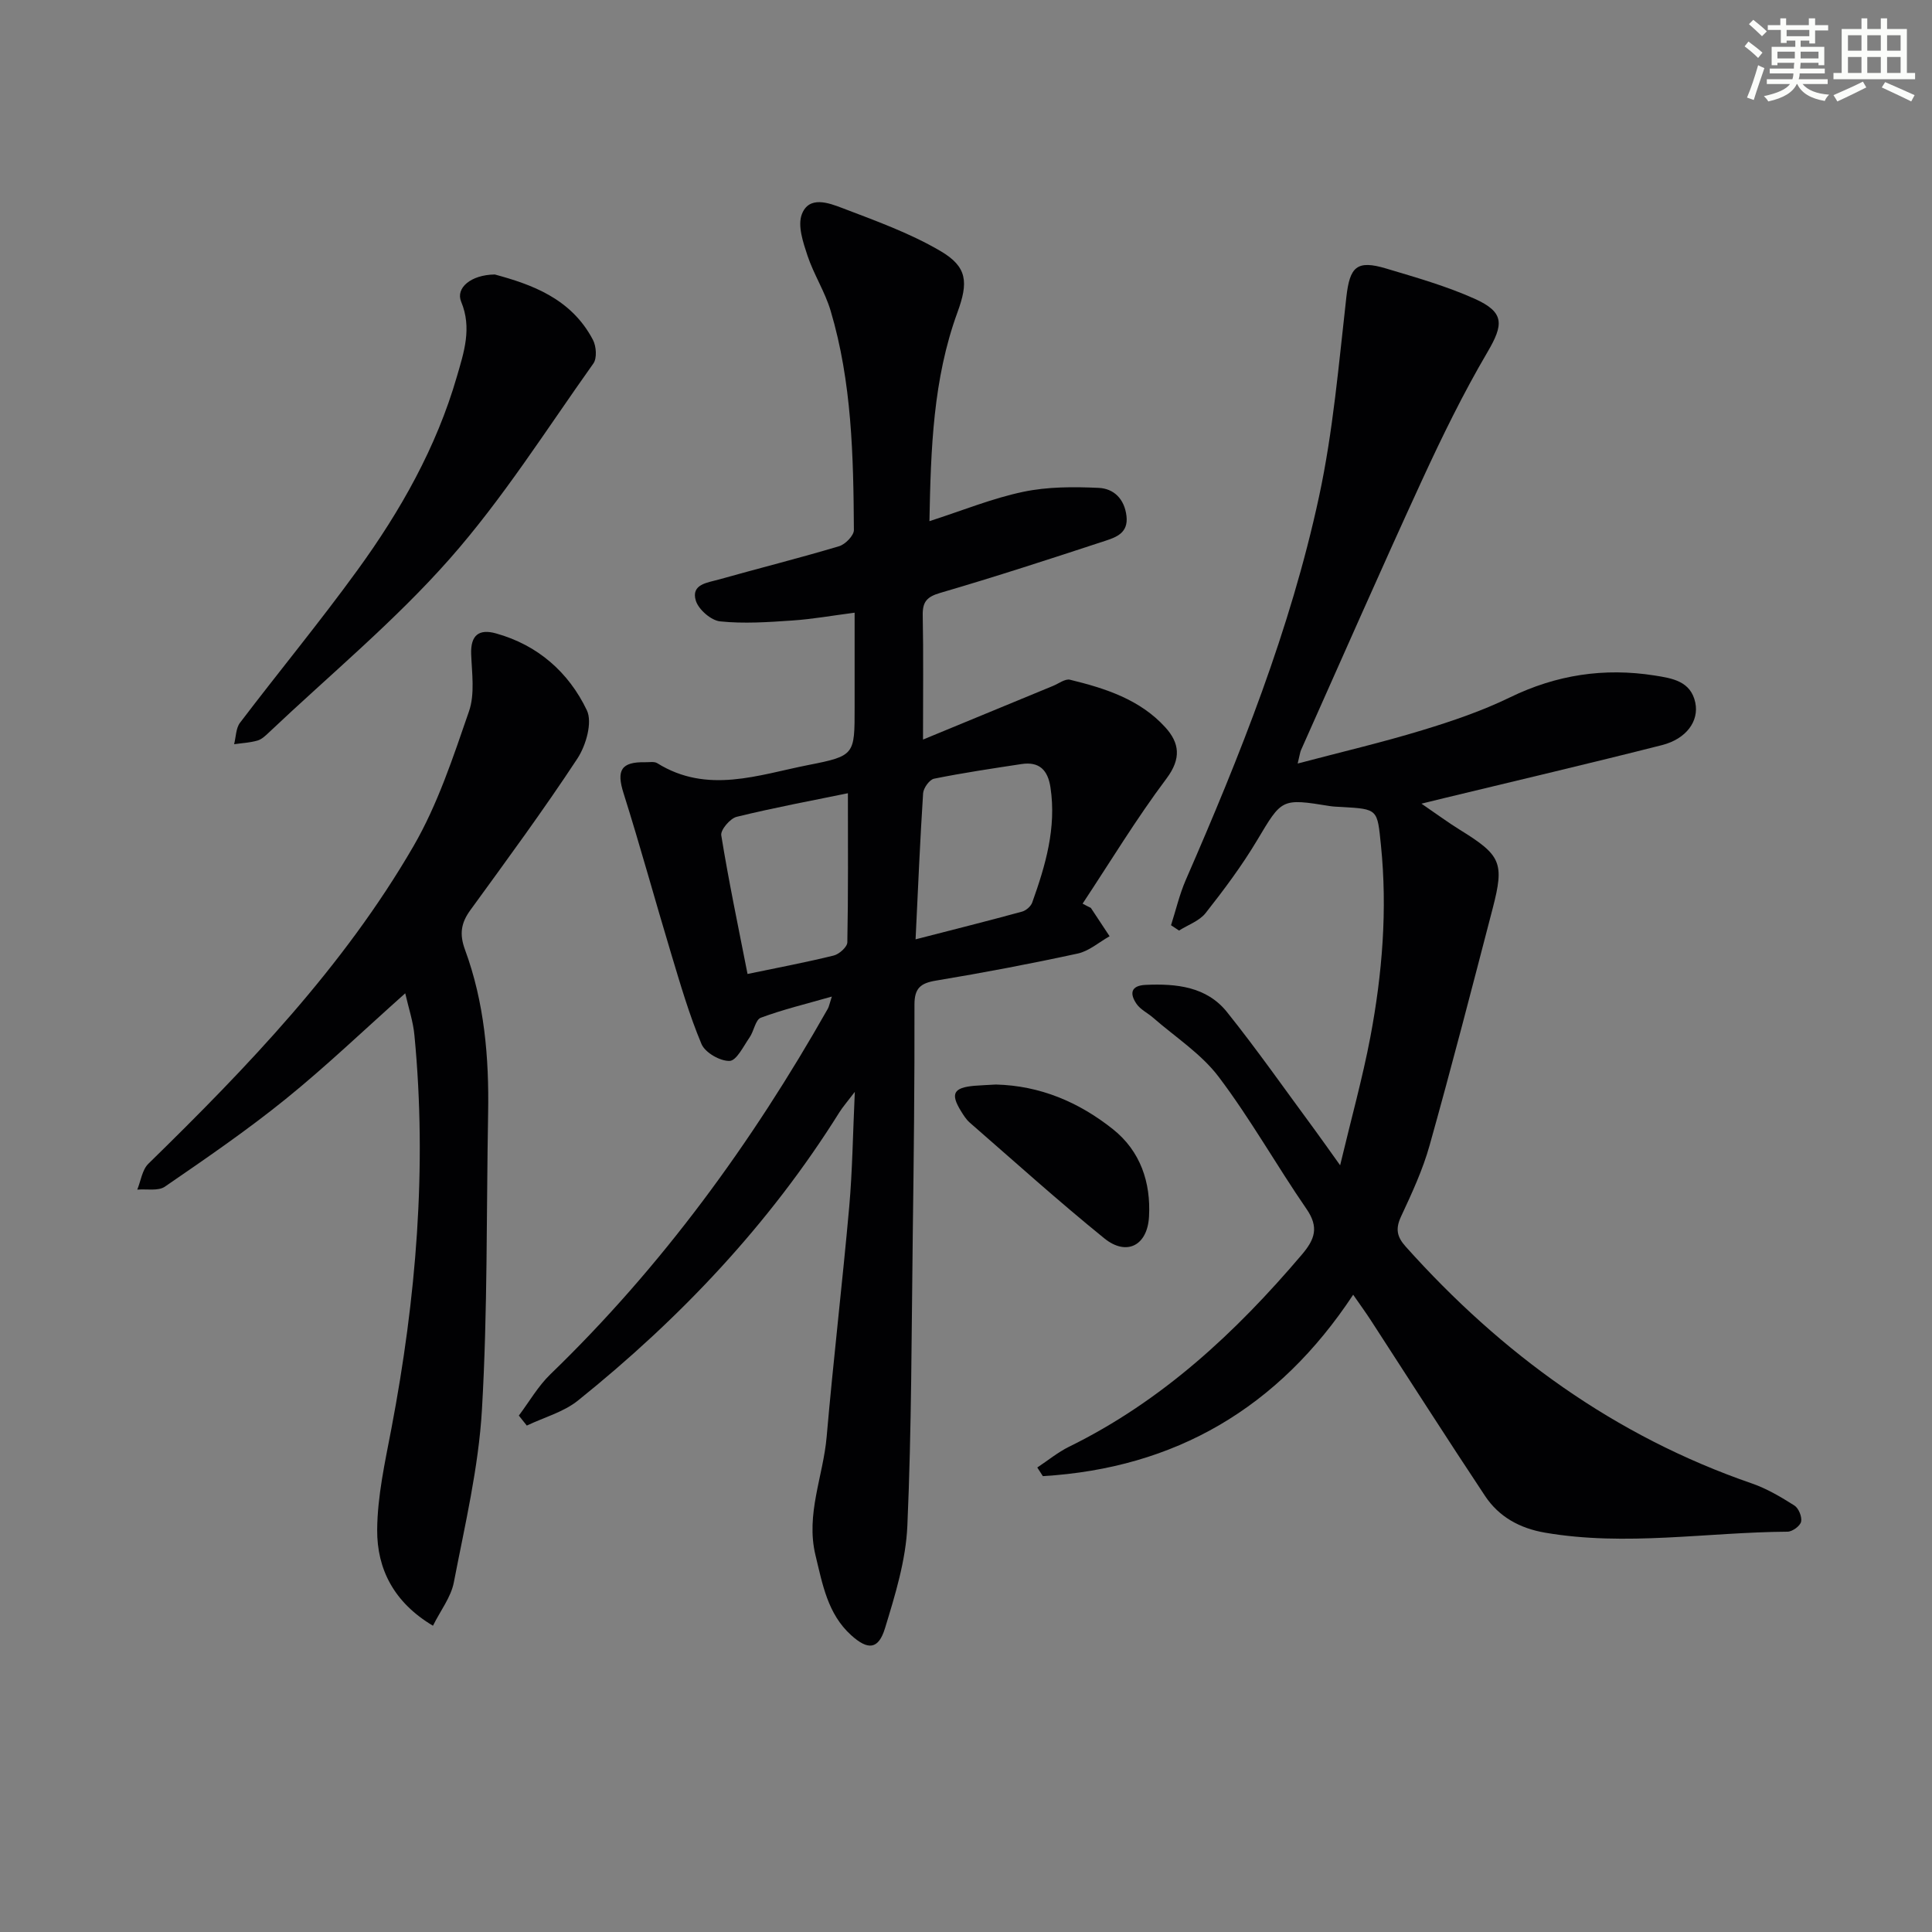 <svg enable-background="new 0 0 400 400" viewBox="0 0 400 400" xmlns="http://www.w3.org/2000/svg"><rect x="0" y="0" width="400" height="400" fill="#808080" stroke="none"/><g fill="#010103"><path d="m225.85 187.97c1.29 1.96 2.59 3.91 3.88 5.87-2.19 1.23-4.25 3.07-6.59 3.58-9.73 2.11-19.52 3.97-29.34 5.6-3.21.53-4.48 1.56-4.47 5.01.04 15.82-.14 31.65-.35 47.47-.26 20.13-.24 40.29-1.12 60.39-.31 7.15-2.52 14.32-4.64 21.25-1.35 4.39-3.52 4.57-7.02 1.39-4.85-4.4-5.9-10.51-7.36-16.52-2.06-8.51 1.6-16.36 2.31-24.54 1.38-15.88 3.25-31.71 4.67-47.58.66-7.43.75-14.92 1.16-23.83-1.62 2.13-2.52 3.14-3.22 4.27-14.46 23.12-32.93 42.63-54.09 59.63-2.99 2.4-7.04 3.49-10.6 5.19-.55-.69-1.1-1.38-1.65-2.07 2.16-2.88 3.99-6.1 6.55-8.57 23.05-22.27 41.69-47.87 57.43-75.68.23-.41.31-.91.82-2.5-5.38 1.54-10.14 2.68-14.7 4.38-1.12.42-1.42 2.78-2.33 4.08-1.26 1.81-2.69 4.81-4.13 4.86-1.96.07-5.07-1.71-5.82-3.49-2.54-6.04-4.38-12.39-6.28-18.69-3.34-11.06-6.38-22.22-9.86-33.24-1.5-4.73-.54-6.52 4.5-6.42.83.02 1.84-.19 2.46.19 10.38 6.47 20.93 2.43 31.34.38 9.6-1.88 9.54-2.15 9.54-11.86 0-6.31 0-12.62 0-19.67-4.57.59-8.73 1.34-12.93 1.62-4.96.34-9.99.69-14.91.18-1.87-.19-4.46-2.44-5.03-4.27-1.07-3.43 2.42-3.74 4.69-4.38 8.31-2.34 16.69-4.44 24.96-6.91 1.29-.38 3.07-2.21 3.07-3.35-.1-15.29-.41-30.6-4.82-45.41-1.17-3.93-3.49-7.51-4.79-11.41-.91-2.75-2.08-6.2-1.16-8.58 1.48-3.86 5.55-2.34 8.33-1.28 6.93 2.65 14.03 5.19 20.39 8.93 5.57 3.27 5.76 6.48 3.49 12.68-5.04 13.79-5.51 28.16-5.8 43.23 6.87-2.21 13.01-4.73 19.4-6.07 5.06-1.07 10.43-1.06 15.64-.82 3.11.14 5.35 2.26 5.76 5.86.39 3.46-2.11 4.35-4.39 5.1-11.34 3.72-22.69 7.43-34.14 10.77-2.82.82-3.72 1.86-3.66 4.69.16 7.97.06 15.94.06 25.69 9.64-3.98 18.29-7.56 26.94-11.12 1.16-.48 2.49-1.51 3.49-1.27 7.31 1.78 14.49 4.08 19.74 9.86 2.93 3.23 3.35 6.45.24 10.6-6.23 8.3-11.63 17.23-17.37 25.9.55.31 1.13.59 1.71.88zm-36.29 6.51c7.8-2.01 14.94-3.8 22.05-5.74.83-.23 1.82-1.09 2.1-1.88 2.75-7.69 5.04-15.46 3.78-23.82-.54-3.61-2.31-5.41-6-4.85-6.05.92-12.11 1.82-18.1 3.03-.95.19-2.19 1.92-2.27 3.01-.63 9.73-1.04 19.47-1.56 30.25zm-14.01-30.25c-7.32 1.5-15.22 2.97-23.02 4.88-1.36.33-3.38 2.71-3.2 3.83 1.52 9.4 3.48 18.74 5.44 28.71 6.28-1.31 12.1-2.4 17.85-3.82 1.13-.28 2.79-1.77 2.81-2.72.2-10.04.12-20.09.12-30.88z"/><path d="m280.16 268.06c-15.49 23.48-36.87 35.91-64.25 37.56-.38-.6-.77-1.19-1.15-1.79 2.19-1.45 4.25-3.15 6.58-4.3 19.23-9.44 34.48-23.63 48.19-39.77 2.7-3.17 3.58-5.66.98-9.44-6.22-9.03-11.61-18.66-18.21-27.39-3.61-4.77-8.97-8.21-13.57-12.23-1.12-.98-2.6-1.67-3.41-2.84-1.43-2.07-1.29-3.81 1.87-3.95 6.35-.29 12.63.35 16.85 5.63 6.33 7.91 12.14 16.23 18.16 24.38 1.46 1.98 2.87 4.01 5.26 7.34 2.32-9.73 4.65-18.08 6.26-26.57 2.47-13.1 3.55-26.32 2.19-39.68-.76-7.48-.57-7.5-8.08-7.93-.83-.05-1.67-.06-2.49-.19-10.11-1.64-9.92-1.53-15.11 7.15-3.14 5.25-6.84 10.2-10.63 15.01-1.29 1.63-3.63 2.43-5.49 3.61-.55-.37-1.11-.73-1.66-1.1 1-3.13 1.75-6.37 3.05-9.37 11.23-25.75 21.66-51.84 27.59-79.36 2.92-13.56 4.09-27.51 5.66-41.34.71-6.22 2.11-7.74 8.26-5.89 6.18 1.85 12.45 3.63 18.31 6.26 6.23 2.8 5.99 5.33 2.65 11.03-5.03 8.56-9.41 17.53-13.57 26.56-8.53 18.53-16.72 37.22-25.04 55.85-.19.43-.24.93-.69 2.78 9.08-2.4 17.51-4.37 25.77-6.89 6.19-1.88 12.39-3.99 18.19-6.81 9.6-4.67 19.47-6.17 29.92-4.53 3.67.58 7.49 1.16 8.44 5.6.82 3.85-1.87 7.53-6.87 8.81-14.92 3.79-29.92 7.3-44.88 10.92-1.28.31-2.57.63-4.94 1.21 3.12 2.13 5.46 3.87 7.93 5.4 8.53 5.27 9.28 6.8 6.82 16.26-4.26 16.38-8.49 32.76-13.06 49.06-1.42 5.09-3.69 9.97-5.93 14.78-1.17 2.52-.85 4.17.96 6.19 19.89 22.23 43.3 39.26 71.71 49.06 3.09 1.07 6 2.8 8.78 4.56.88.56 1.61 2.35 1.39 3.35-.2.89-1.82 2.07-2.81 2.07-16.74.11-33.47 3.08-50.22.2-5.21-.9-9.52-3.26-12.4-7.59-8-12.05-15.77-24.24-23.65-36.37-1.08-1.66-2.23-3.24-3.66-5.3z"/><path d="m83.9 205.65c-8.6 7.66-16.39 15.13-24.75 21.89-8 6.47-16.53 12.32-25.02 18.15-1.39.95-3.78.44-5.71.61.74-1.81 1.01-4.1 2.3-5.36 20.53-20.06 40.38-40.74 54.87-65.72 5.02-8.65 8.22-18.43 11.51-27.95 1.24-3.58.6-7.88.45-11.84-.14-3.92 1.61-5.28 5.14-4.29 8.67 2.41 15.06 8.07 18.81 15.91 1.2 2.51-.18 7.29-1.95 9.99-7.03 10.69-14.63 21.02-22.16 31.38-1.95 2.67-2.3 4.98-1.12 8.2 4.02 10.9 5 22.31 4.79 33.86-.37 20.47-.09 40.97-1.28 61.39-.7 11.99-3.53 23.89-5.82 35.75-.59 3.06-2.75 5.81-4.32 8.97-8.09-4.81-11.6-11.75-11.55-19.85.05-7.01 1.63-14.05 2.95-20.99 5.12-26.91 7.4-53.98 4.77-81.33-.25-2.86-1.2-5.65-1.91-8.77z"/><path d="m102.45 56.83c7.55 2.05 15.8 4.93 20.31 13.53.7 1.33.87 3.81.09 4.9-9.72 13.66-18.74 27.98-29.79 40.49-11.38 12.89-24.79 23.98-37.32 35.84-.72.68-1.52 1.47-2.42 1.73-1.56.45-3.23.53-4.85.76.39-1.5.36-3.31 1.22-4.44 8.04-10.58 16.51-20.84 24.31-31.59 8.91-12.26 16.35-25.42 20.59-40.08 1.44-4.96 3.17-10.04.89-15.5-1.18-2.84 1.99-5.58 6.97-5.64z"/><path d="m206.19 224.54c9.17.23 17.19 3.65 24.22 9.24 5.72 4.55 7.88 11.05 7.48 18.13-.34 6.01-4.67 8.19-9.25 4.48-9.52-7.71-18.63-15.93-27.88-23.98-.73-.64-1.28-1.53-1.8-2.37-2.22-3.6-1.56-4.85 2.76-5.24 1.48-.12 2.98-.17 4.47-.26z"/></g><path d="m361.2 9.6.8-1c.9.7 1.9 1.4 2.9 2.3l-.9 1.1c-1-1-2-1.8-2.8-2.4zm.5 10.6c.9-2.1 1.6-4.3 2.3-6.7.4.2.8.4 1.3.6-.7 2.1-1.5 4.3-2.2 6.6zm.4-15.2.9-.9c1 .8 2 1.6 2.8 2.4l-1 1c-.9-.9-1.8-1.7-2.7-2.5zm12.5-1.2h1.2v1.4h2.7v1.1h-2.7v2.7h-1.2v-.6h-1.8v1.3h4.9v3.8h-1.2v-.5h-3.7c0 .4-.1.9-.1 1.2h5.1v1h-5.2c0 .5-.1.9-.2 1.2h6v1h-5.2c1.1 1.3 2.9 2 5.5 2.2-.4.4-.7.8-.9 1.3-2.9-.5-4.8-1.6-5.7-3.5h-.1c-.8 1.7-2.7 2.9-5.9 3.6-.2-.4-.6-.8-.9-1.1 2.8-.6 4.6-1.4 5.4-2.5h-4.8v-1h5.3c.1-.3.2-.7.2-1.2h-4.9v-1h5c0-.4 0-.8.1-1.2h-3.5v.5h-1.2v-3.8h4.9v-1.3h-1.8v.5h-1.2v-2.7h-2.7v-1h2.6v-1.4h1.2v1.4h4.7v-1.4zm-6.6 8.3h3.6c0-.4 0-.9 0-1.4h-3.6zm1.9-4.6h4.7v-1.3h-4.7zm6.6 3.2h-3.7v1.4h3.7z" fill="#fbfcfa"/><path d="m385.3 3.8h1.3v2.2h2.8v-2.2h1.3v2.2h4.1v9.1h1.7v1.3h-16.9v-1.3h1.7v-9.1h4.1v-2.2zm.4 13.1.7 1.2c-1.8.9-3.8 1.9-6 2.9-.2-.4-.5-.8-.8-1.3 2.3-1 4.3-1.9 6.1-2.8zm-3.1-6.4h2.8v-3.2h-2.8zm0 4.6h2.8v-3.3h-2.8zm4-4.6h2.8v-3.2h-2.8zm0 4.6h2.8v-3.3h-2.8zm3.7 1.9c2.1.9 4.1 1.8 6.1 2.7l-.7 1.3c-2.2-1.1-4.2-2-6.1-2.9zm3.2-9.7h-2.8v3.2h2.8zm-2.8 7.8h2.8v-3.3h-2.8z" fill="#fbfcfa"/></svg>